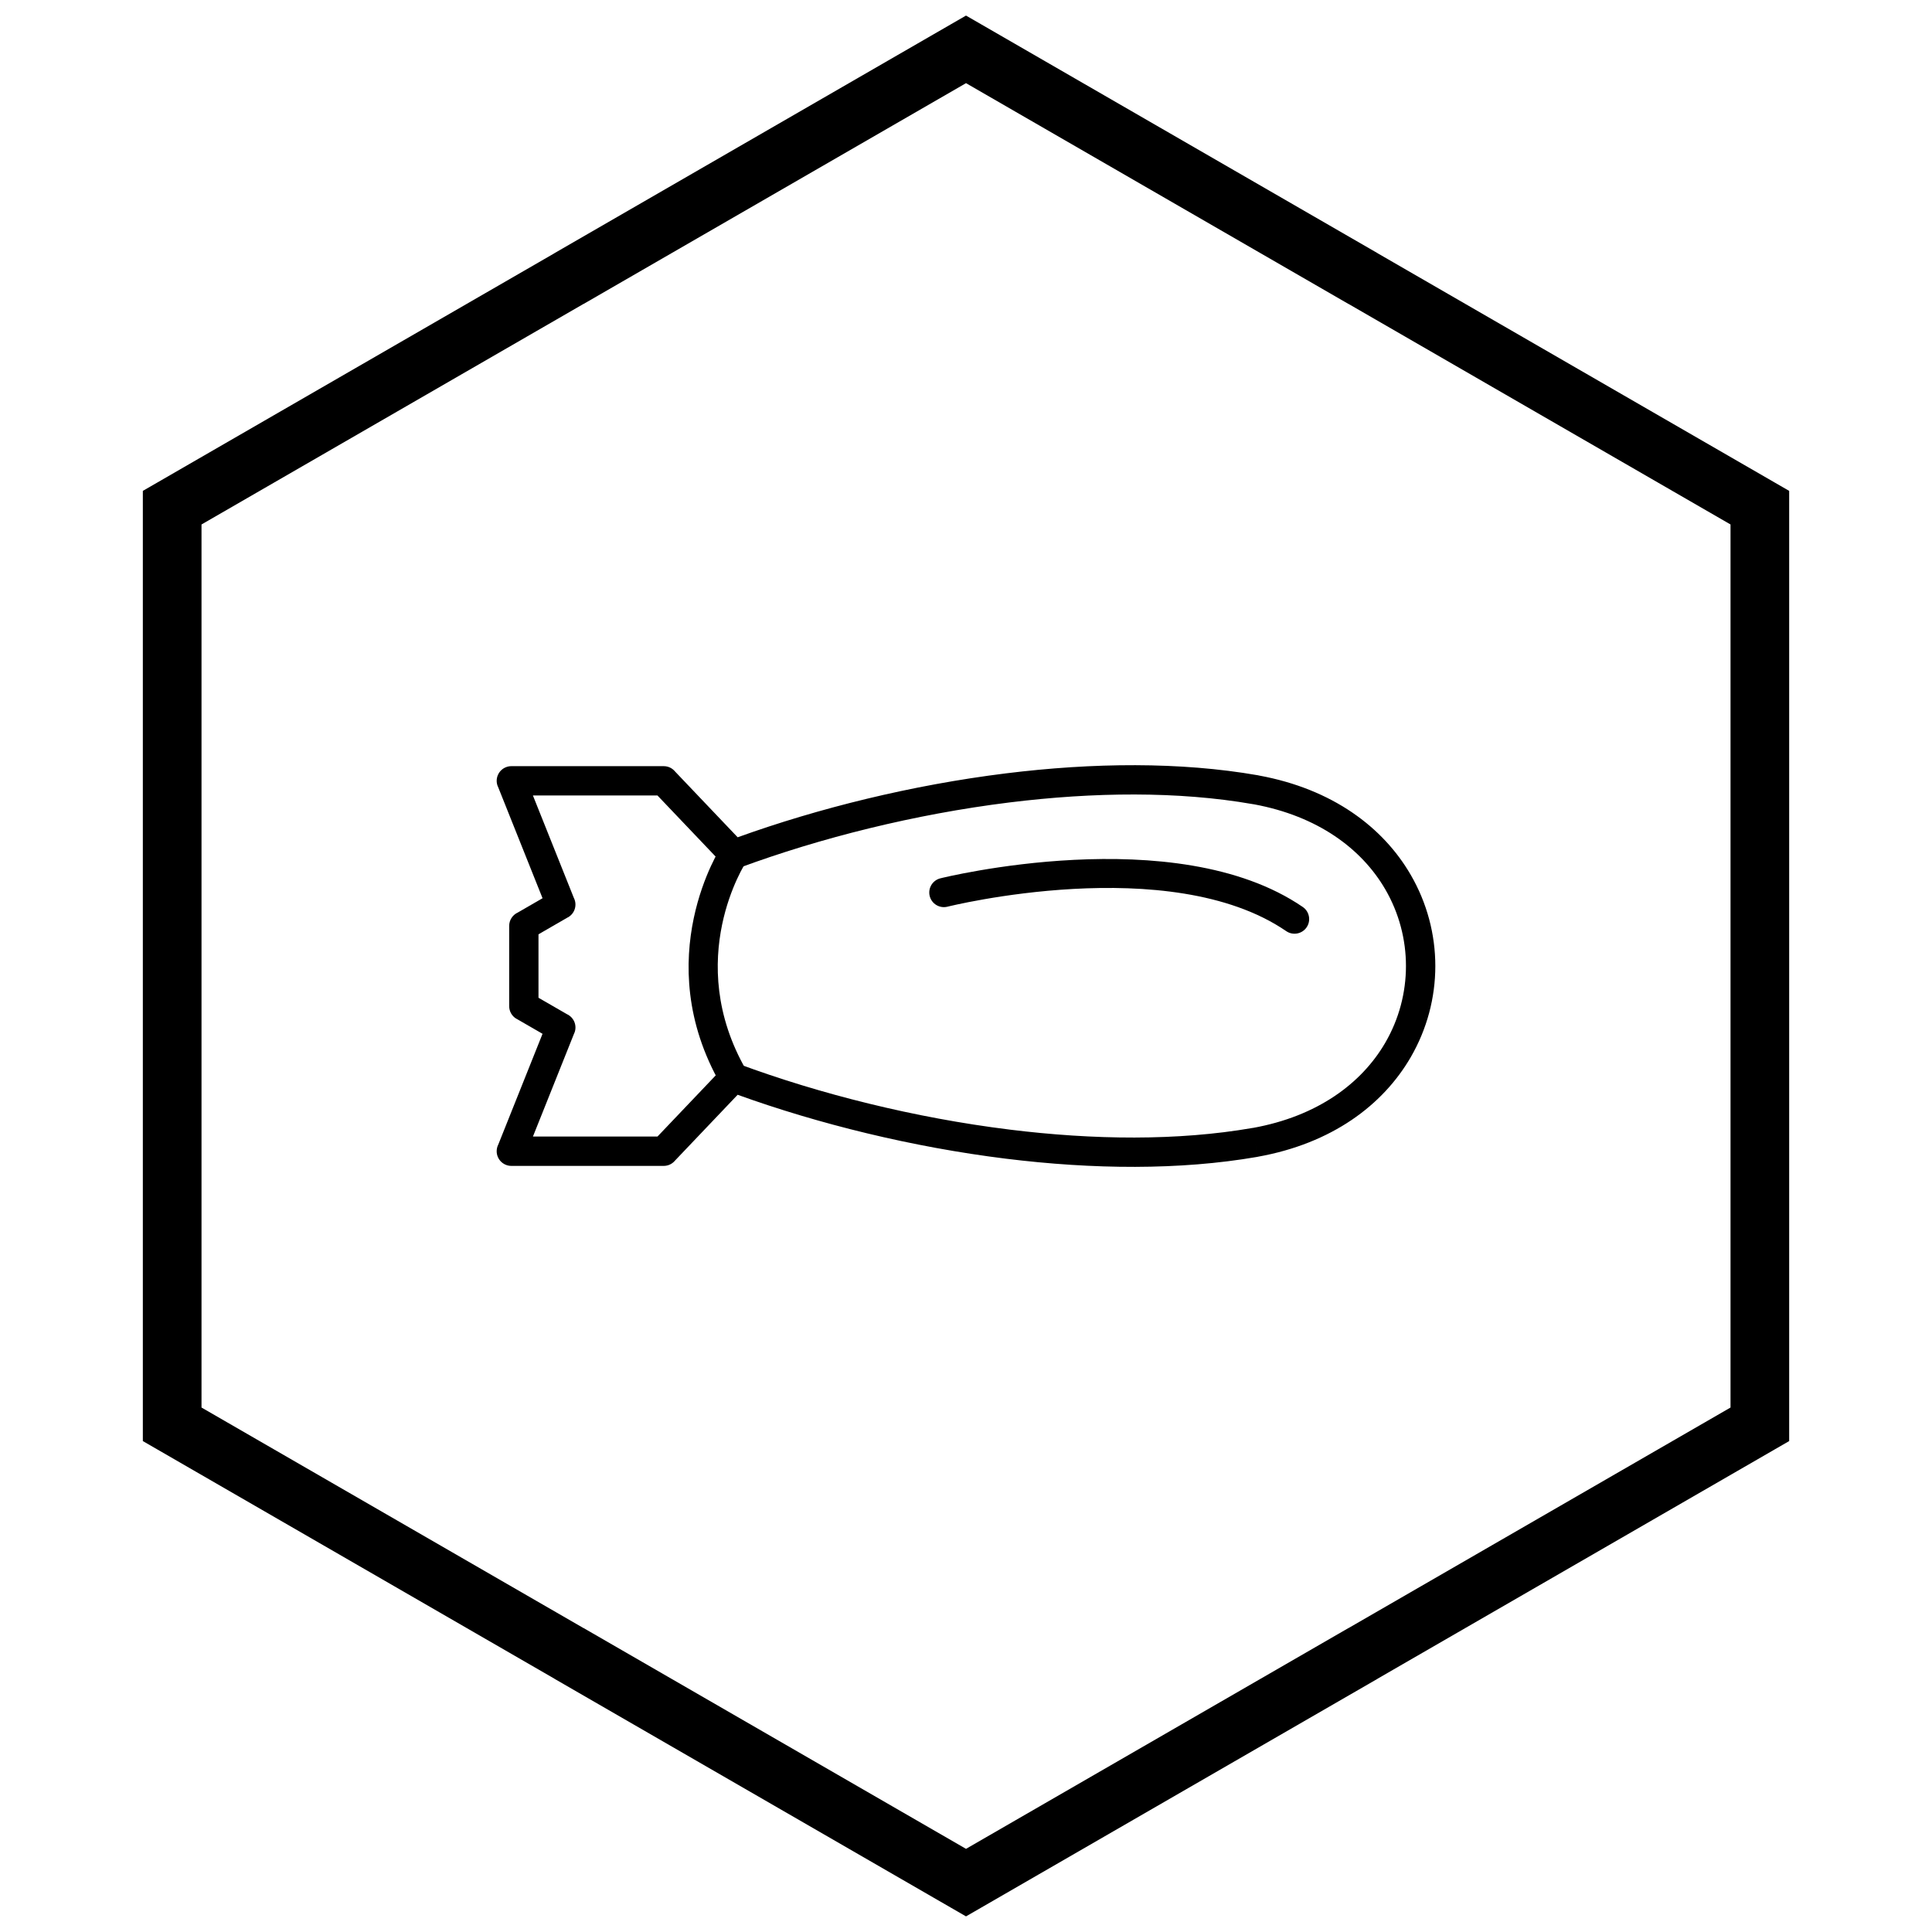 <?xml version="1.0" encoding="UTF-8"?>
<!-- Uploaded to: SVG Repo, www.svgrepo.com, Generator: SVG Repo Mixer Tools -->
<svg width="800px" height="800px" version="1.1" viewBox="144 144 512 512" xmlns="http://www.w3.org/2000/svg">
 <defs>
  <clipPath id="a">
   <path d="m181 148.09h438v503.81h-438z"/>
  </clipPath>
 </defs>
 <path d="m477.16 450.59c-20.488 3.555-43.57 3.324-66.602 0.473-24.824-3.078-49.641-9.211-71.074-16.938l-16.781 17.633-2.809-2.672 2.816 2.68c-0.766 0.801-1.789 1.207-2.816 1.207h-40.383c-2.144 0-3.887-1.738-3.887-3.887 0-0.637 0.152-1.238 0.426-1.77l11.727-29.348-6.887-3.977 1.93-3.356-1.941 3.367c-1.266-0.73-1.965-2.066-1.941-3.43v-21.199c0-1.57 0.93-2.922 2.269-3.535l6.574-3.797-11.859-29.68-0.016 0.008c-0.797-1.992 0.172-4.254 2.168-5.051 0.5-0.199 1.016-0.289 1.523-0.277h40.301c1.207 0 2.289 0.551 3 1.418l16.59 17.43c21.434-7.727 46.25-13.859 71.074-16.938 23.086-2.859 46.227-3.086 66.754 0.496v-0.004c0.129 0.023 0.254 0.051 0.379 0.086 19.441 3.578 32.828 13.699 40.133 26.262 4.367 7.508 6.547 15.867 6.547 24.215 0 8.352-2.184 16.707-6.547 24.215-7.352 12.641-20.859 22.812-40.496 26.328l-0.684-3.812 0.684 3.824c-0.055 0.012-0.113 0.02-0.168 0.027zm-65.66-7.242c22.34 2.769 44.656 3.004 64.344-0.414 0.039-0.008 0.074-0.016 0.113-0.023v0.004l0.016-0.004 0.004 0.012c17.152-3.078 28.855-11.793 35.133-22.59 3.656-6.289 5.484-13.305 5.484-20.328s-1.828-14.039-5.484-20.328c-6.242-10.734-17.848-19.41-34.836-22.535-0.102-0.008-0.199-0.023-0.301-0.039l0.004-0.016-0.004 0.012c-19.723-3.441-42.086-3.211-64.477-0.438-25.078 3.109-50.125 9.402-71.516 17.305-1.453 0.633-3.211 0.332-4.367-0.883l2.816-2.68-2.809 2.672-17.383-18.262h-33.008l10.848 27.145c0.934 1.828 0.277 4.09-1.52 5.129l-1.941-3.367 1.93 3.356-7.84 4.527v16.816l7.535 4.348c1.871 0.859 2.758 3.043 1.984 4.973l-0.016-0.008-10.977 27.469h33.008l17.184-18.051c1.023-1.25 2.762-1.773 4.359-1.184v0.004c21.434 7.938 46.562 14.262 71.723 17.379z"/>
 <path d="m393.23 376.76c-2.078 0.504-3.356 2.598-2.856 4.676 0.504 2.078 2.598 3.356 4.676 2.856 0.168-0.043 58.926-14.691 89.824 6.477 1.77 1.207 4.184 0.75 5.391-1.016 1.207-1.77 0.75-4.184-1.016-5.391-33.77-23.137-95.84-7.644-96.02-7.602z"/>
 <path d="m341.7 372.49c1.156-1.805 0.633-4.203-1.168-5.359-1.805-1.156-4.203-0.633-5.359 1.168-0.055 0.086-19.461 29.699-0.09 63.246 1.074 1.852 3.445 2.484 5.297 1.41s2.484-3.445 1.41-5.297c-16.977-29.406-0.141-55.098-0.09-55.172z"/>
 <g clip-path="url(#a)">
  <path d="m403.89 150.37 105.19 60.73-0.008 0.012 105.16 60.715 3.918 2.262v251.81l-3.918 2.262-105.16 60.715 0.008 0.012-105.19 60.73-3.887 2.242-3.887-2.242-105.19-60.73 0.008-0.012-105.16-60.715-3.918-2.262v-251.81l3.918-2.262 105.16-60.715-0.008-0.012 105.19-60.73 3.887-2.242zm97.414 74.152-101.3-58.484-101.3 58.484h-0.031l-101.27 58.469v234.02l101.27 58.469h0.031l101.3 58.484 101.3-58.484h0.031l101.27-58.469v-234.02l-101.27-58.469z"/>
 </g>
</svg>